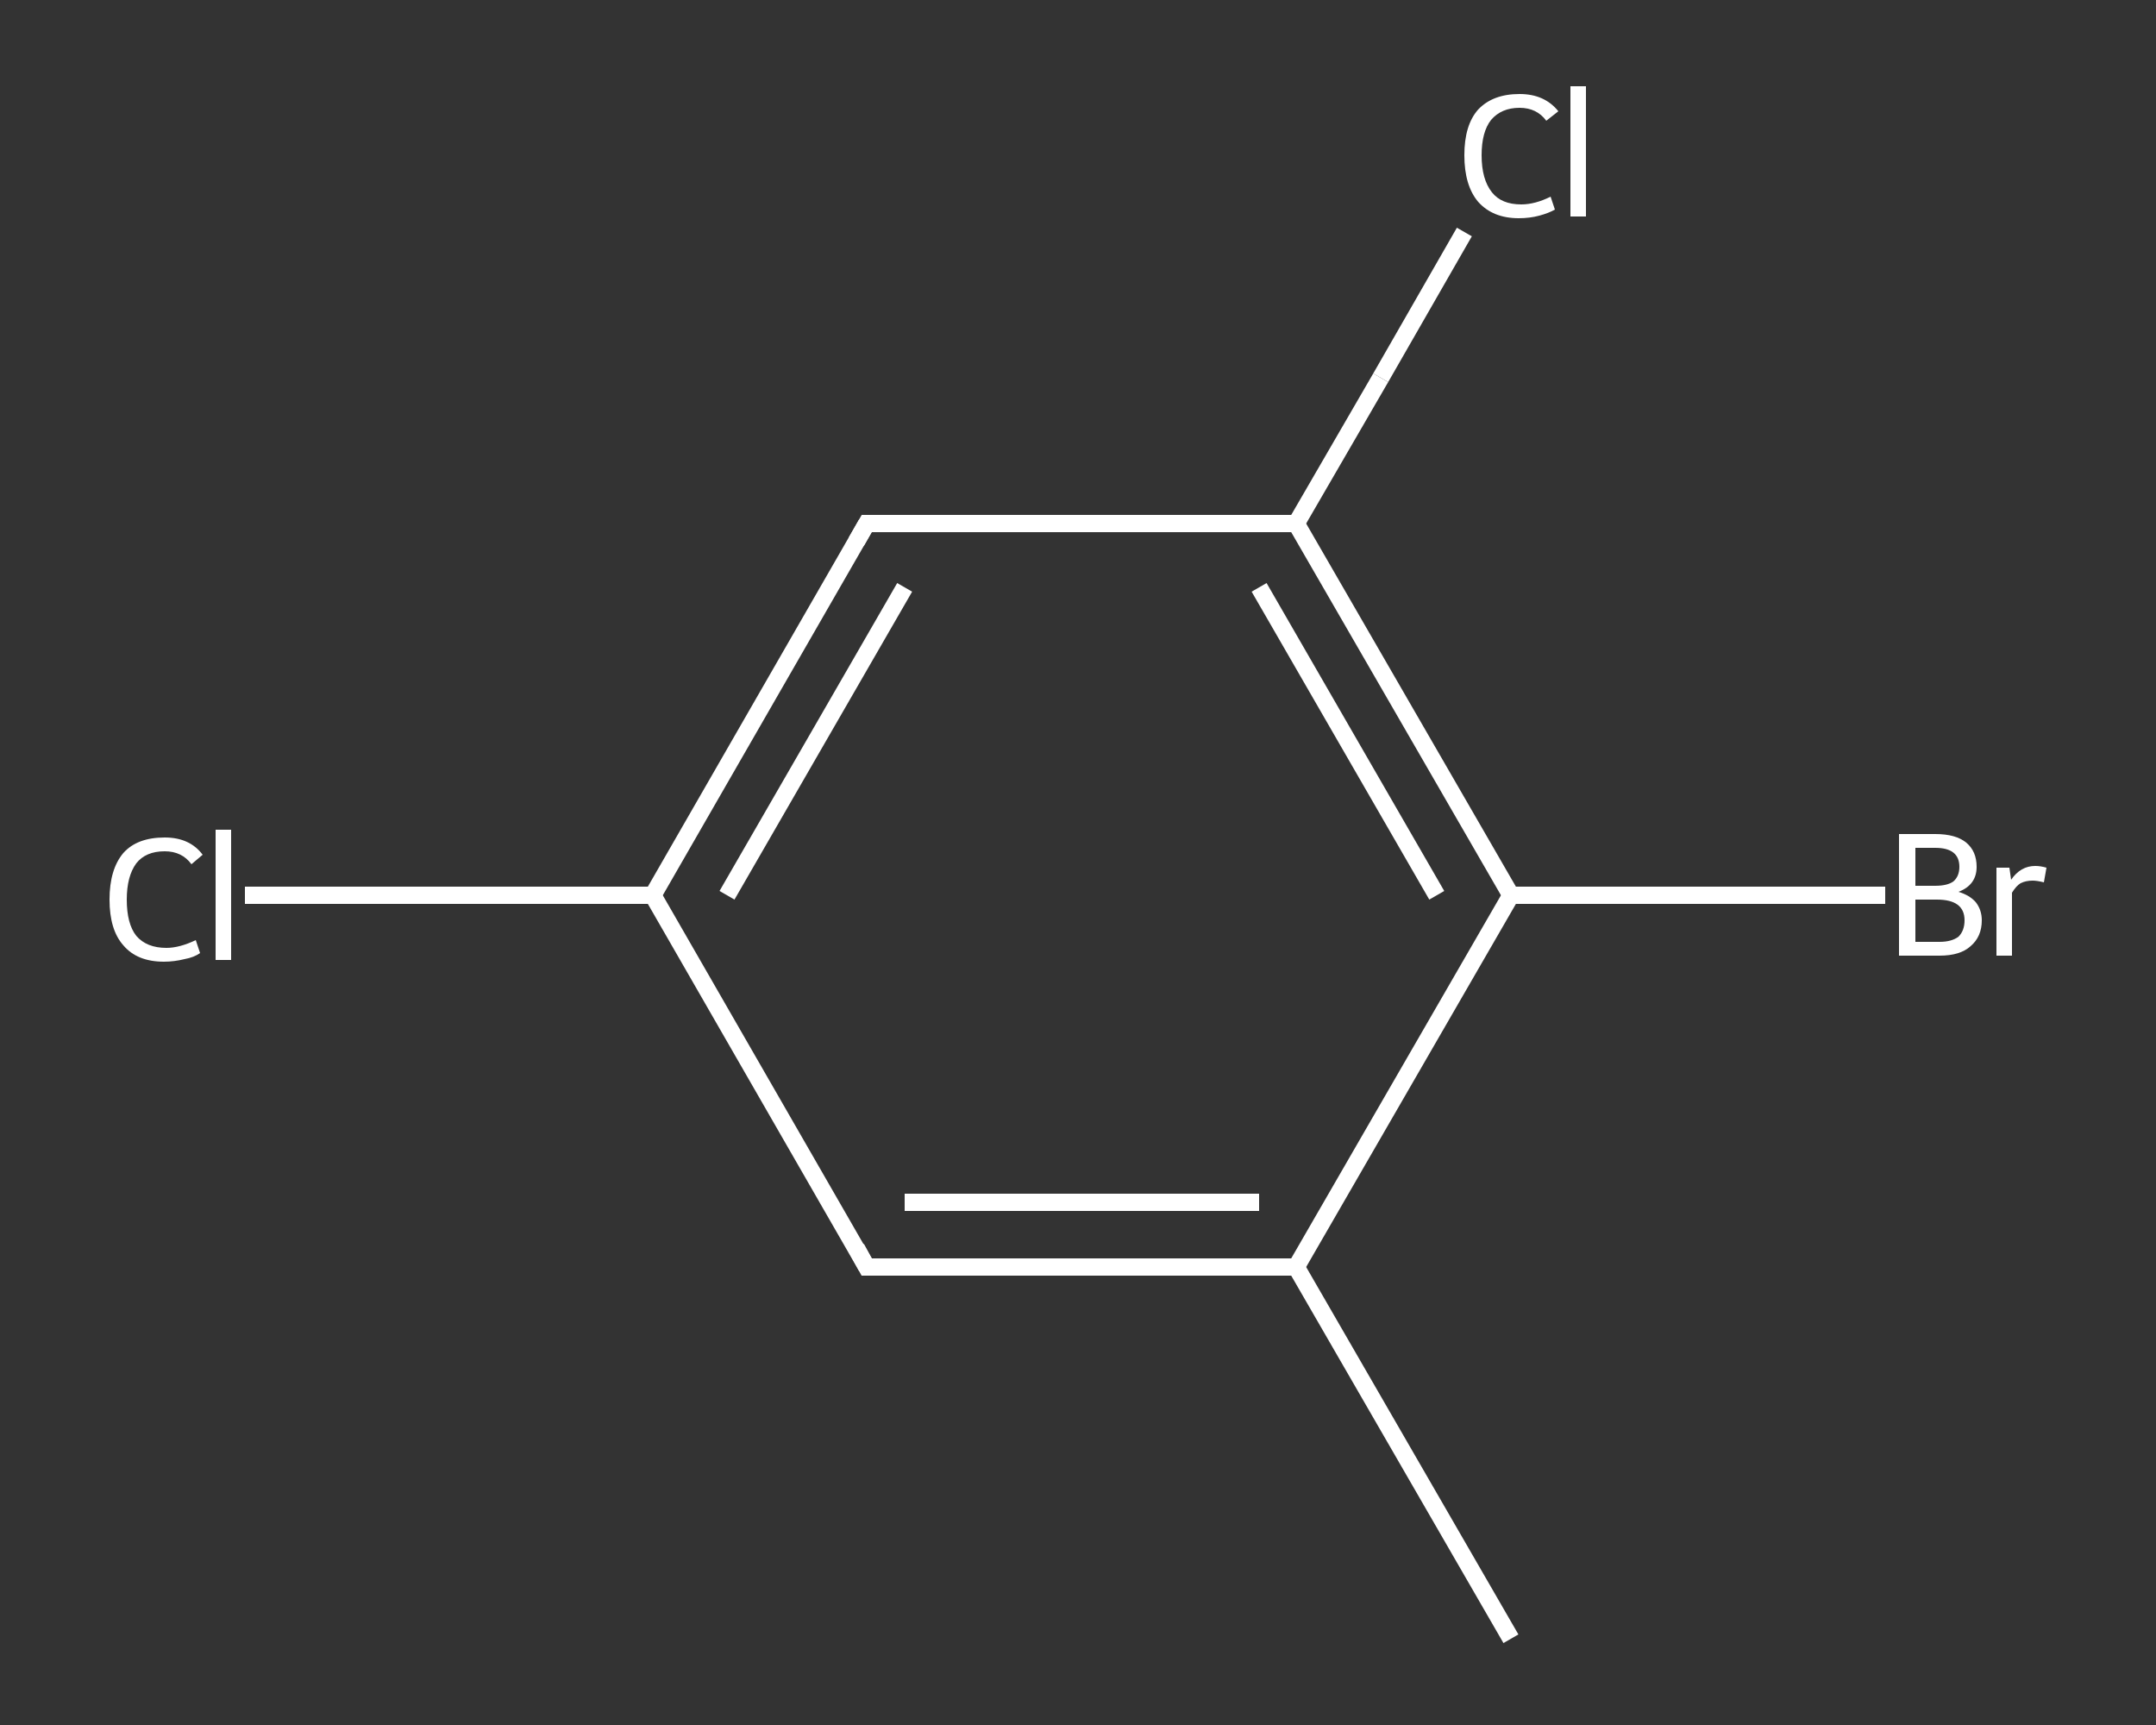 <?xml version='1.0' encoding='iso-8859-1'?>
<svg version='1.1' baseProfile='full'
              xmlns='http://www.w3.org/2000/svg'
                      xmlns:rdkit='http://www.rdkit.org/xml'
                      xmlns:xlink='http://www.w3.org/1999/xlink'
                  xml:space='preserve'
width='250px' height='200px' viewBox='0 0 250 200'>
<rect x="0" y="0" width="250" height="200" fill="#333333" stroke="none"/>
<!-- END OF HEADER -->
<rect style='opacity:1.0;fill:transparent;stroke:none' width='250.0' height='200.0' x='0.0' y='0.0'> </rect>
<path class='bond-0 atom-0 atom-1' d='M 175.2,190.0 L 150.3,146.9' style='fill:none;fill-rule:evenodd;stroke:#FFFFFF;stroke-width:2.0px;stroke-linecap:butt;stroke-linejoin:miter;stroke-opacity:1' />
<path class='bond-1 atom-1 atom-2' d='M 150.3,146.9 L 100.5,146.9' style='fill:none;fill-rule:evenodd;stroke:#FFFFFF;stroke-width:2.0px;stroke-linecap:butt;stroke-linejoin:miter;stroke-opacity:1' />
<path class='bond-1 atom-1 atom-2' d='M 146.0,139.4 L 104.9,139.4' style='fill:none;fill-rule:evenodd;stroke:#FFFFFF;stroke-width:2.0px;stroke-linecap:butt;stroke-linejoin:miter;stroke-opacity:1' />
<path class='bond-2 atom-2 atom-3' d='M 100.5,146.9 L 75.7,103.8' style='fill:none;fill-rule:evenodd;stroke:#FFFFFF;stroke-width:2.0px;stroke-linecap:butt;stroke-linejoin:miter;stroke-opacity:1' />
<path class='bond-3 atom-3 atom-4' d='M 75.7,103.8 L 52.0,103.8' style='fill:none;fill-rule:evenodd;stroke:#FFFFFF;stroke-width:2.0px;stroke-linecap:butt;stroke-linejoin:miter;stroke-opacity:1' />
<path class='bond-3 atom-3 atom-4' d='M 52.0,103.8 L 28.4,103.8' style='fill:none;fill-rule:evenodd;stroke:#FFFFFF;stroke-width:2.0px;stroke-linecap:butt;stroke-linejoin:miter;stroke-opacity:1' />
<path class='bond-4 atom-3 atom-5' d='M 75.7,103.8 L 100.5,60.7' style='fill:none;fill-rule:evenodd;stroke:#FFFFFF;stroke-width:2.0px;stroke-linecap:butt;stroke-linejoin:miter;stroke-opacity:1' />
<path class='bond-4 atom-3 atom-5' d='M 84.3,103.8 L 104.9,68.1' style='fill:none;fill-rule:evenodd;stroke:#FFFFFF;stroke-width:2.0px;stroke-linecap:butt;stroke-linejoin:miter;stroke-opacity:1' />
<path class='bond-5 atom-5 atom-6' d='M 100.5,60.7 L 150.3,60.7' style='fill:none;fill-rule:evenodd;stroke:#FFFFFF;stroke-width:2.0px;stroke-linecap:butt;stroke-linejoin:miter;stroke-opacity:1' />
<path class='bond-6 atom-6 atom-7' d='M 150.3,60.7 L 160.1,43.8' style='fill:none;fill-rule:evenodd;stroke:#FFFFFF;stroke-width:2.0px;stroke-linecap:butt;stroke-linejoin:miter;stroke-opacity:1' />
<path class='bond-6 atom-6 atom-7' d='M 160.1,43.8 L 169.8,26.9' style='fill:none;fill-rule:evenodd;stroke:#FFFFFF;stroke-width:2.0px;stroke-linecap:butt;stroke-linejoin:miter;stroke-opacity:1' />
<path class='bond-7 atom-6 atom-8' d='M 150.3,60.7 L 175.2,103.8' style='fill:none;fill-rule:evenodd;stroke:#FFFFFF;stroke-width:2.0px;stroke-linecap:butt;stroke-linejoin:miter;stroke-opacity:1' />
<path class='bond-7 atom-6 atom-8' d='M 146.0,68.1 L 166.6,103.8' style='fill:none;fill-rule:evenodd;stroke:#FFFFFF;stroke-width:2.0px;stroke-linecap:butt;stroke-linejoin:miter;stroke-opacity:1' />
<path class='bond-8 atom-8 atom-9' d='M 175.2,103.8 L 196.9,103.8' style='fill:none;fill-rule:evenodd;stroke:#FFFFFF;stroke-width:2.0px;stroke-linecap:butt;stroke-linejoin:miter;stroke-opacity:1' />
<path class='bond-8 atom-8 atom-9' d='M 196.9,103.8 L 218.6,103.8' style='fill:none;fill-rule:evenodd;stroke:#FFFFFF;stroke-width:2.0px;stroke-linecap:butt;stroke-linejoin:miter;stroke-opacity:1' />
<path class='bond-9 atom-8 atom-1' d='M 175.2,103.8 L 150.3,146.9' style='fill:none;fill-rule:evenodd;stroke:#FFFFFF;stroke-width:2.0px;stroke-linecap:butt;stroke-linejoin:miter;stroke-opacity:1' />
<path d='M 103.0,146.9 L 100.5,146.9 L 99.3,144.7' style='fill:none;stroke:#FFFFFF;stroke-width:2.0px;stroke-linecap:butt;stroke-linejoin:miter;stroke-opacity:1;' />
<path d='M 99.3,62.8 L 100.5,60.7 L 103.0,60.7' style='fill:none;stroke:#FFFFFF;stroke-width:2.0px;stroke-linecap:butt;stroke-linejoin:miter;stroke-opacity:1;' />
<path class='atom-4' d='M 12.7 104.3
Q 12.7 100.8, 14.3 98.9
Q 15.9 97.1, 19.1 97.1
Q 22.0 97.1, 23.5 99.1
L 22.2 100.2
Q 21.1 98.7, 19.1 98.7
Q 16.9 98.7, 15.8 100.1
Q 14.7 101.6, 14.7 104.3
Q 14.7 107.1, 15.8 108.5
Q 17.0 109.9, 19.3 109.9
Q 20.8 109.9, 22.7 109.0
L 23.2 110.5
Q 22.5 111.0, 21.4 111.2
Q 20.2 111.5, 19.0 111.5
Q 15.9 111.5, 14.3 109.6
Q 12.7 107.8, 12.7 104.3
' fill='#FFFFFF'/>
<path class='atom-4' d='M 25.0 96.2
L 26.8 96.2
L 26.8 111.3
L 25.0 111.3
L 25.0 96.2
' fill='#FFFFFF'/>
<path class='atom-7' d='M 169.8 18.0
Q 169.8 14.5, 171.4 12.7
Q 173.1 10.9, 176.2 10.9
Q 179.1 10.9, 180.7 12.9
L 179.3 14.0
Q 178.2 12.5, 176.2 12.5
Q 174.1 12.5, 172.9 13.9
Q 171.8 15.3, 171.8 18.0
Q 171.8 20.8, 173.0 22.3
Q 174.1 23.7, 176.4 23.7
Q 178.0 23.7, 179.8 22.8
L 180.3 24.3
Q 179.6 24.7, 178.5 25.0
Q 177.4 25.3, 176.1 25.3
Q 173.1 25.3, 171.4 23.4
Q 169.8 21.5, 169.8 18.0
' fill='#FFFFFF'/>
<path class='atom-7' d='M 182.1 10.0
L 183.9 10.0
L 183.9 25.1
L 182.1 25.1
L 182.1 10.0
' fill='#FFFFFF'/>
<path class='atom-9' d='M 227.1 103.4
Q 228.4 103.8, 229.1 104.6
Q 229.8 105.5, 229.8 106.7
Q 229.8 108.6, 228.5 109.7
Q 227.3 110.8, 224.9 110.8
L 220.2 110.8
L 220.2 96.7
L 224.4 96.7
Q 226.8 96.7, 228.0 97.7
Q 229.2 98.7, 229.2 100.5
Q 229.2 102.6, 227.1 103.4
M 222.1 98.3
L 222.1 102.7
L 224.4 102.7
Q 225.8 102.7, 226.5 102.2
Q 227.2 101.6, 227.2 100.5
Q 227.2 98.3, 224.4 98.3
L 222.1 98.3
M 224.9 109.2
Q 226.3 109.2, 227.1 108.6
Q 227.8 107.9, 227.8 106.7
Q 227.8 105.5, 227.0 104.9
Q 226.2 104.3, 224.6 104.3
L 222.1 104.3
L 222.1 109.2
L 224.9 109.2
' fill='#FFFFFF'/>
<path class='atom-9' d='M 233.0 100.6
L 233.2 102.0
Q 234.3 100.4, 236.0 100.4
Q 236.6 100.4, 237.3 100.6
L 237.0 102.3
Q 236.2 102.1, 235.7 102.1
Q 234.9 102.1, 234.3 102.4
Q 233.8 102.7, 233.3 103.5
L 233.3 110.8
L 231.5 110.8
L 231.5 100.6
L 233.0 100.6
' fill='#FFFFFF'/>
</svg>
